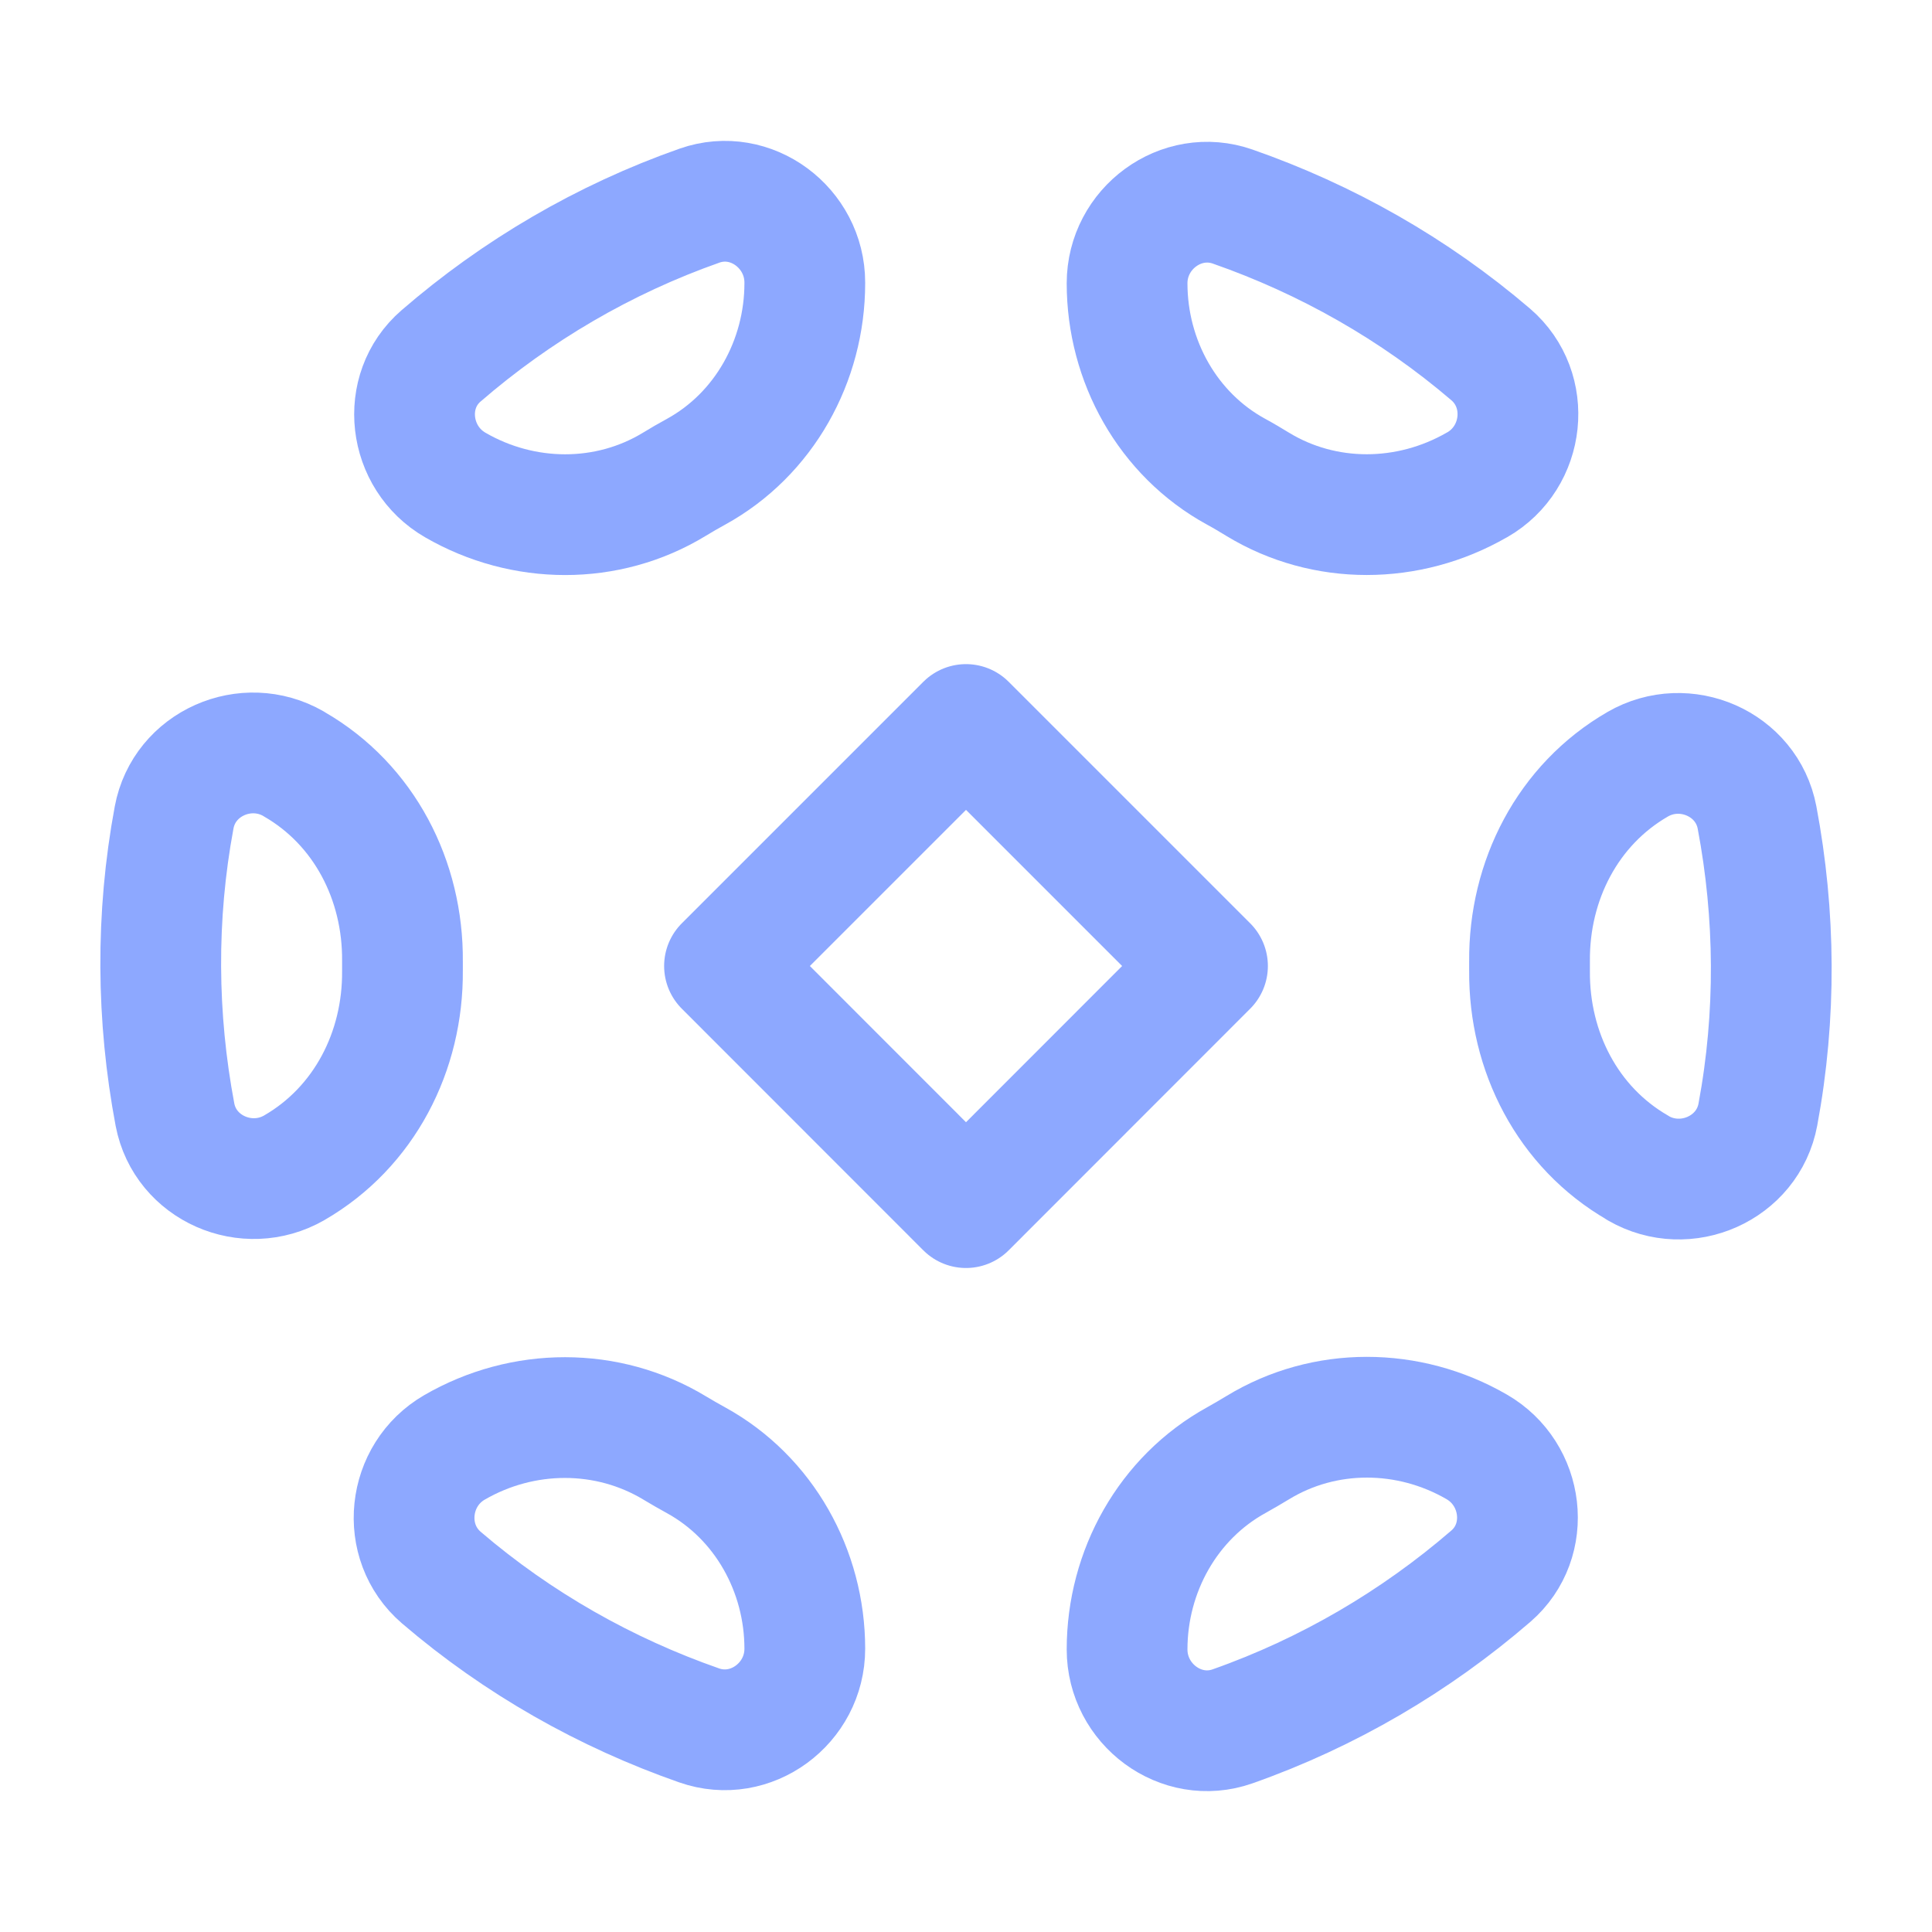 <svg width="16" height="16" viewBox="0 0 16 16" fill="none" xmlns="http://www.w3.org/2000/svg">
<path fill-rule="evenodd" clip-rule="evenodd" d="M13.563 6.329C12.983 6.664 12.661 7.293 12.667 7.962C12.667 7.975 12.667 7.987 12.667 8C12.667 8.013 12.667 8.026 12.667 8.039C12.661 8.708 12.983 9.337 13.563 9.671L13.568 9.675C13.962 9.902 14.475 9.677 14.558 9.23C14.711 8.409 14.703 7.575 14.551 6.77C14.466 6.324 13.955 6.103 13.563 6.329V6.329V6.329Z" stroke="#8DA8FF" stroke-linecap="round" stroke-linejoin="round"/>
<path fill-rule="evenodd" clip-rule="evenodd" d="M5.764 3.907C5.703 3.94 5.643 3.975 5.584 4.011C5.03 4.348 4.333 4.342 3.771 4.017V4.017C3.38 3.792 3.312 3.241 3.653 2.947C4.276 2.408 5 1.982 5.793 1.703C6.22 1.553 6.665 1.888 6.665 2.34V2.345C6.665 2.99 6.328 3.597 5.764 3.907V3.907Z" stroke="#8DA8FF" stroke-linecap="round" stroke-linejoin="round"/>
<path fill-rule="evenodd" clip-rule="evenodd" d="M10.241 12.091C10.3 12.058 10.358 12.024 10.416 11.989C10.97 11.651 11.667 11.657 12.229 11.982V11.982C12.62 12.207 12.688 12.758 12.347 13.053C11.724 13.591 11.001 14.017 10.207 14.297C9.78 14.447 9.334 14.113 9.334 13.66V13.66C9.334 13.013 9.673 12.403 10.241 12.091V12.091Z" stroke="#8DA8FF" stroke-linecap="round" stroke-linejoin="round"/>
<path fill-rule="evenodd" clip-rule="evenodd" d="M2.437 9.671V9.671C2.045 9.897 1.534 9.676 1.449 9.231C1.297 8.426 1.289 7.591 1.442 6.77C1.525 6.323 2.037 6.098 2.431 6.325L2.437 6.329C3.017 6.663 3.339 7.292 3.333 7.961C3.333 7.974 3.333 7.987 3.333 8C3.333 8.013 3.333 8.025 3.333 8.038C3.339 8.707 3.017 9.336 2.437 9.671V9.671Z" stroke="#8DA8FF" stroke-linecap="round" stroke-linejoin="round"/>
<path fill-rule="evenodd" clip-rule="evenodd" d="M9.334 2.346V2.346C9.334 1.893 9.782 1.561 10.209 1.711C10.982 1.981 11.709 2.391 12.345 2.935C12.69 3.231 12.629 3.787 12.235 4.014L12.229 4.017C11.666 4.341 10.97 4.348 10.416 4.011C10.357 3.975 10.297 3.939 10.236 3.906C9.671 3.597 9.334 2.99 9.334 2.346H9.334Z" stroke="#8DA8FF" stroke-linecap="round" stroke-linejoin="round"/>
<path fill-rule="evenodd" clip-rule="evenodd" d="M6.665 13.654V13.654C6.665 14.107 6.218 14.439 5.79 14.289C5.017 14.019 4.29 13.609 3.655 13.065C3.31 12.769 3.371 12.213 3.765 11.986V11.986C4.33 11.659 5.031 11.654 5.59 11.993C5.647 12.027 5.705 12.061 5.764 12.093C6.328 12.403 6.665 13.01 6.665 13.654V13.654Z" stroke="#8DA8FF" stroke-linecap="round" stroke-linejoin="round"/>
<path fill-rule="evenodd" clip-rule="evenodd" d="M8 6L10 8L8 10.001L6 8L8 6Z" stroke="#8DA8FF" stroke-width="1" stroke-linecap="round" stroke-linejoin="round"/>
</svg>
